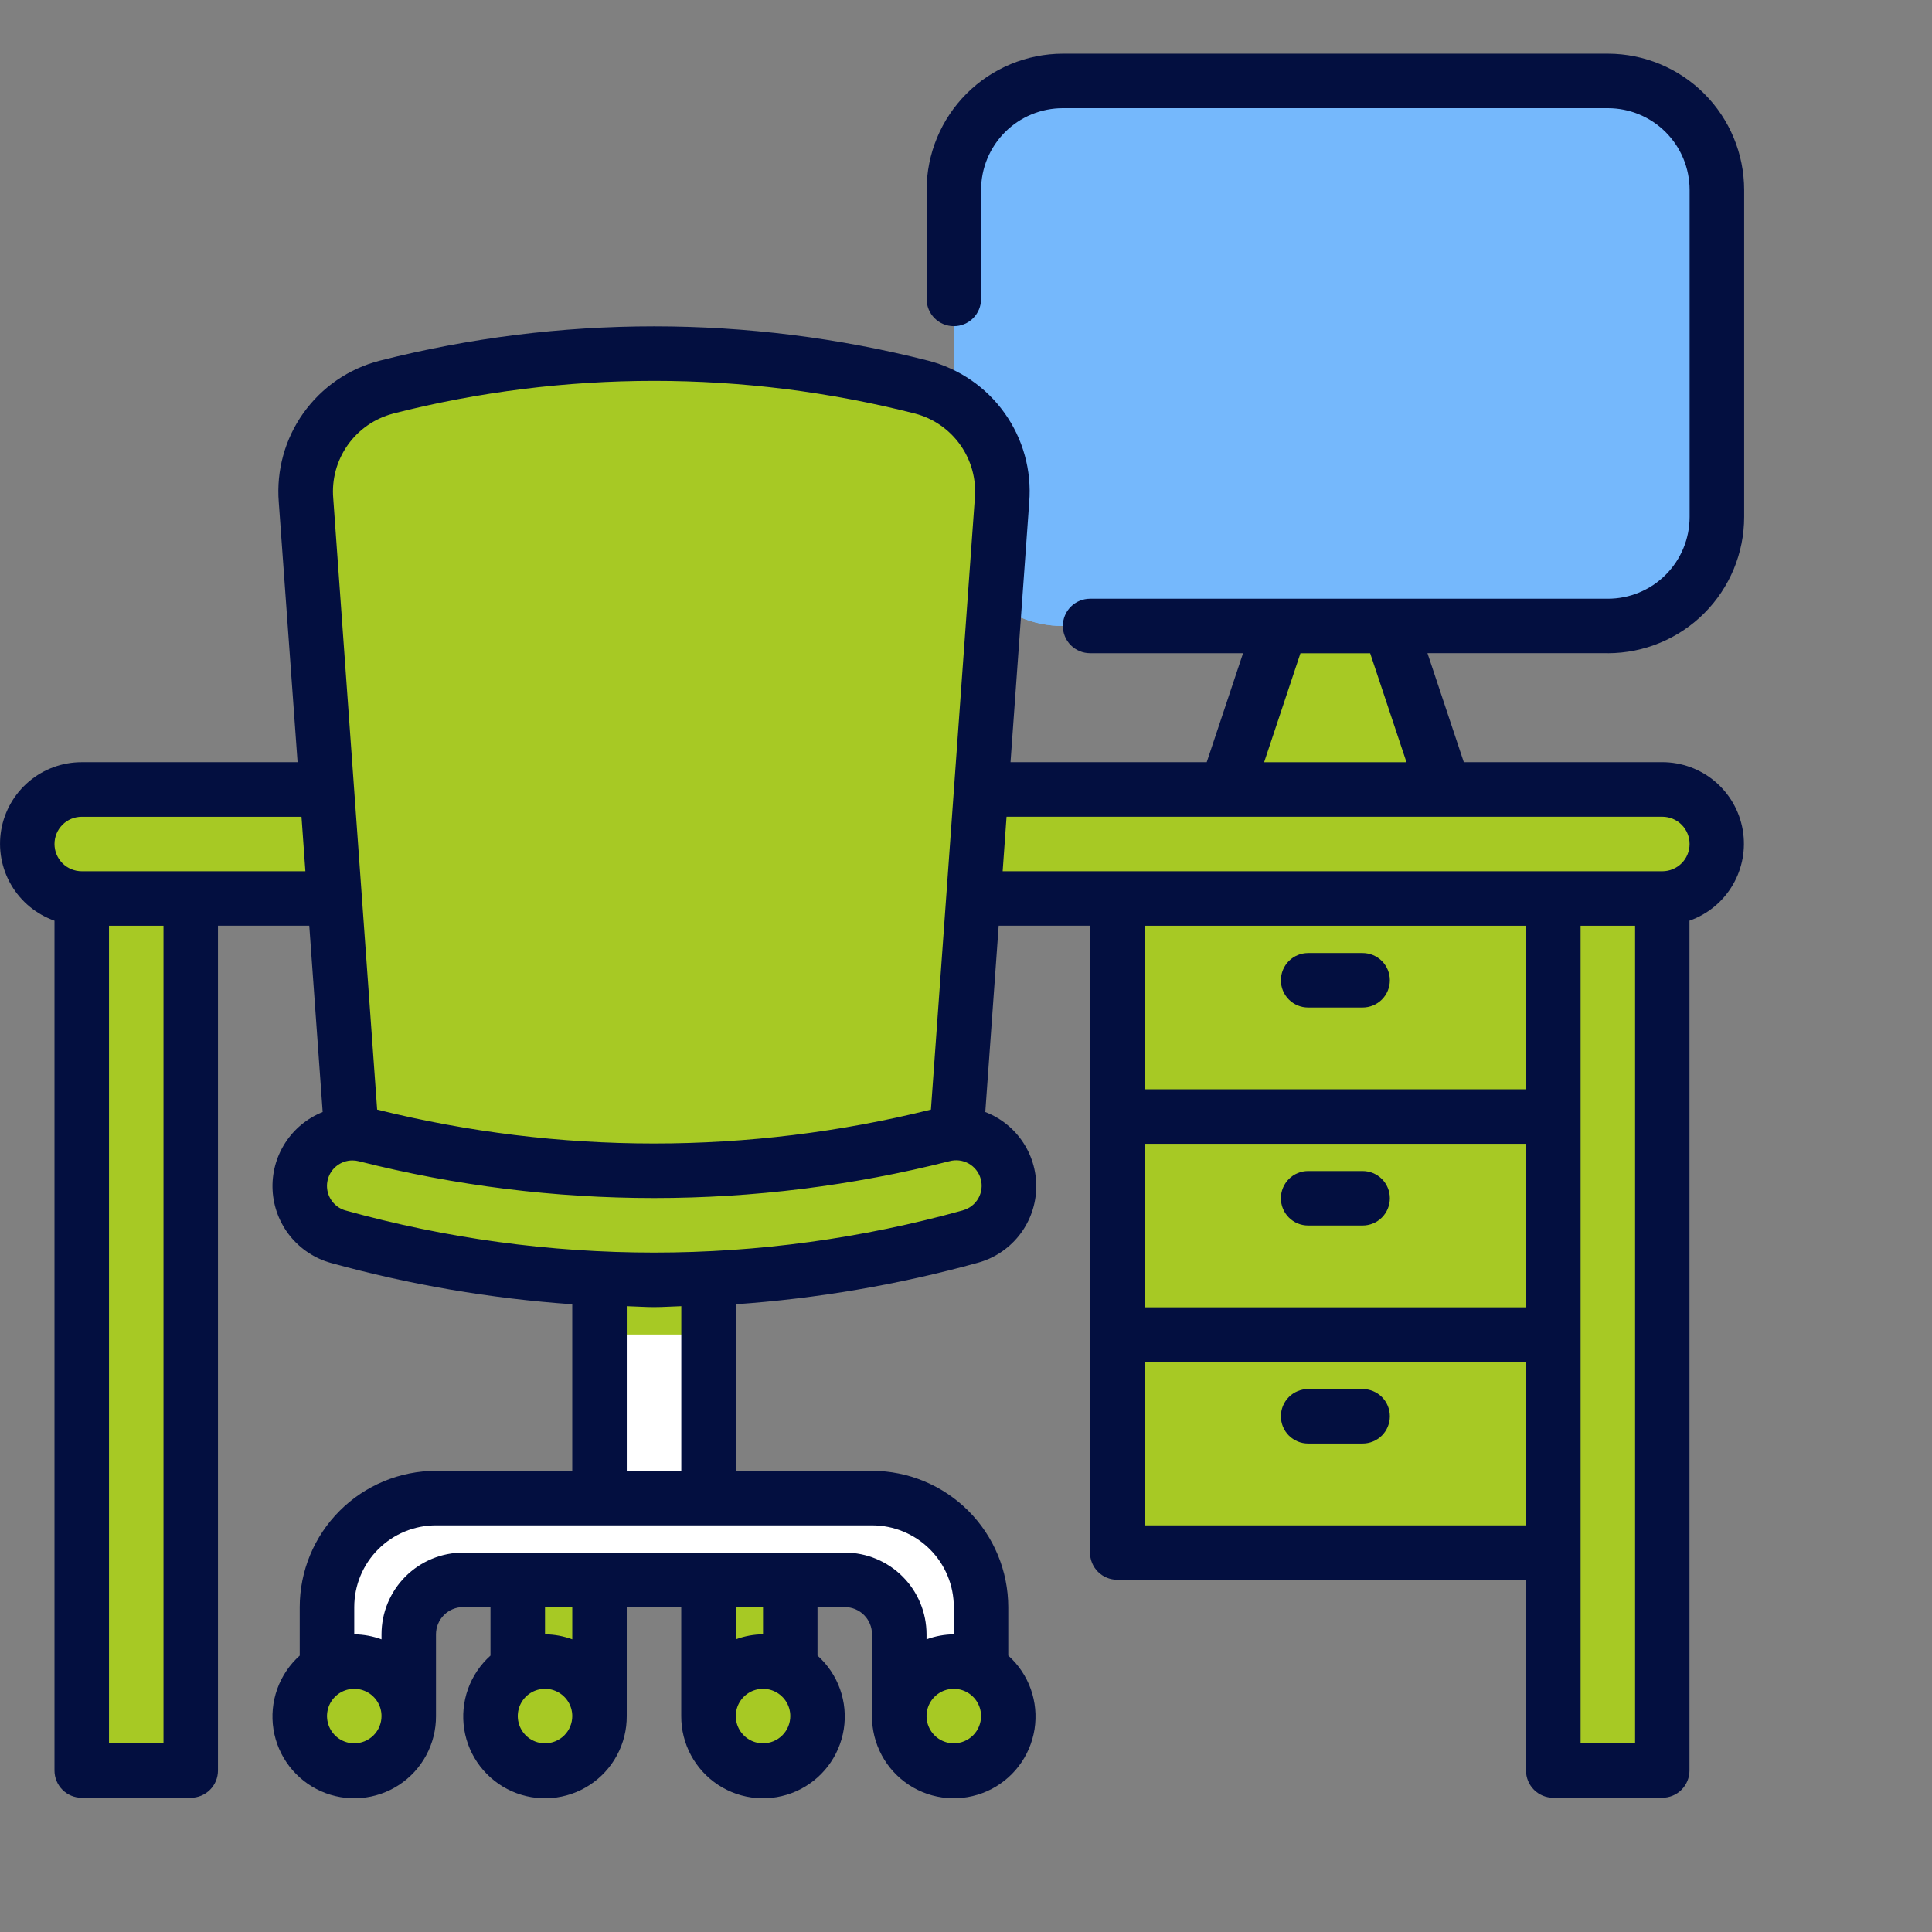 <?xml version="1.0" encoding="UTF-8"?>
<svg xmlns="http://www.w3.org/2000/svg" width="72" height="72" fill="none" viewBox="0 0 72 72">
 <rect x="0" y="0" width="72" height="72" fill="#808080" stroke="none"/>
 <g clip-path="url(#clip0_68_724)">
  <path d="m59.922 3.016h-20.312c-2.244 0-4.062 1.819-4.062 4.062v12.187c0 2.244 1.819 4.062 4.062 4.062h20.312c2.244 0 4.062-1.819 4.062-4.062v-12.187c0-2.244-1.819-4.062-4.062-4.062z" fill="#75B8FC"/>
  <path d="m62.969 20.281h-12.188c-3.232 0-6.332-1.284-8.618-3.57s-3.57-5.386-3.57-8.618v-4.062c0.002-0.305 0.039-0.609 0.11-0.906-0.895 0.205-1.695 0.707-2.268 1.425-0.573 0.718-0.886 1.609-0.888 2.528v12.188c0 1.077 0.428 2.111 1.19 2.873 0.762 0.762 1.795 1.19 2.873 1.19h20.312c0.919-0.002 1.81-0.315 2.528-0.888s1.22-1.373 1.425-2.269c-0.297 0.071-0.601 0.107-0.906 0.11z" fill="#75B8FC"/>
  <path d="m53.828 29.422h-8.125l2.031-6.094h4.062l2.031 6.094z" fill="#A7C924"/>
  <path d="m52.474 25.359-0.677-2.031h-4.062l-0.677 2.031h5.417z" fill="#A7C924"/>
  <path d="m22.344 45.672h4.062v10.156h-4.062v-10.156z" fill="#fff"/>
  <path d="m22.344 45.672h4.062v4.062h-4.062v-4.062z" fill="#A7C924"/>
  <path d="m12.188 59.891v4.062h3.047v-3.047c0-0.539 0.214-1.055 0.595-1.436 0.381-0.381 0.898-0.595 1.436-0.595h14.219c0.539 0 1.055 0.214 1.436 0.595 0.381 0.381 0.595 0.898 0.595 1.436v3.047h3.047v-4.062c0-1.077-0.428-2.111-1.19-2.873-0.762-0.762-1.795-1.19-2.873-1.19h-16.25c-1.077 0-2.111 0.428-2.873 1.19-0.762 0.762-1.19 1.795-1.19 2.873z" fill="#fff"/>
  <path d="m13.203 65.984c1.122 0 2.031-0.909 2.031-2.031 0-1.122-0.909-2.031-2.031-2.031-1.122 0-2.031 0.909-2.031 2.031 0 1.122 0.909 2.031 2.031 2.031z" fill="#A7C924"/>
  <path d="m35.547 65.984c1.122 0 2.031-0.909 2.031-2.031 0-1.122-0.909-2.031-2.031-2.031-1.122 0-2.031 0.909-2.031 2.031 0 1.122 0.909 2.031 2.031 2.031z" fill="#A7C924"/>
  <path d="m26.406 58.875h3.047v5.078h-3.047v-5.078z" fill="#A7C924"/>
  <path d="m28.438 65.984c1.122 0 2.031-0.909 2.031-2.031 0-1.122-0.909-2.031-2.031-2.031s-2.031 0.909-2.031 2.031c0 1.122 0.909 2.031 2.031 2.031z" fill="#A7C924"/>
  <path d="m22.344 63.953h-3.047v-5.078h3.047v5.078z" fill="#A7C924"/>
  <path d="m20.312 65.984c1.122 0 2.031-0.909 2.031-2.031 0-1.122-0.909-2.031-2.031-2.031s-2.031 0.909-2.031 2.031c0 1.122 0.909 2.031 2.031 2.031z" fill="#A7C924"/>
  <path d="m41.641 33.484h16.25v8.125h-16.25v-8.125z" fill="#A7C924"/>
  <path d="m57.891 35.516v-2.031h-16.25v8.125h16.25v-3.047h-10.156c-0.808 0-1.583-0.321-2.155-0.892s-0.892-1.346-0.892-2.155h13.203z" fill="#A7C924"/>
  <path d="m41.641 41.609h16.25v8.125h-16.25v-8.125z" fill="#A7C924"/>
  <path d="m44.688 42.625v-1.016h-3.047v8.125h16.25v-3.047h-9.141c-1.077 0-2.111-0.428-2.873-1.19-0.762-0.762-1.19-1.795-1.19-2.873z" fill="#A7C924"/>
  <path d="m41.641 49.734h16.25v8.125h-16.25v-8.125z" fill="#A7C924"/>
  <path d="m44.688 50.75v-1.016h-3.047v8.125h16.25v-3.047h-9.141c-1.077 0-2.111-0.428-2.873-1.19-0.762-0.762-1.19-1.795-1.19-2.873z" fill="#A7C924"/>
  <path d="m61.953 29.422h-58.906c-1.122 0-2.031 0.909-2.031 2.031 0 1.122 0.909 2.031 2.031 2.031h58.906c1.122 0 2.031-0.909 2.031-2.031 0-1.122-0.909-2.031-2.031-2.031z" fill="#A7C924"/>
  <path d="m3.047 33.484h4.062v32.5h-4.062v-32.5z" fill="#A7C924"/>
  <path d="m57.891 33.484h4.062v32.5h-4.062v-32.5z" fill="#A7C924"/>
  <path d="m3.047 33.484h4.062v2.031h-4.062v-2.031z" fill="#A7C924"/>
  <path d="m57.891 33.484h4.062v2.031h-4.062v-2.031z" fill="#A7C924"/>
  <path d="m10.442 33.484h23.804l0.291-4.062h-24.387l0.291 4.062z" fill="#A7C924"/>
  <path d="m35.547 43.64h-22.344l-1.797-24.998c-0.074-0.942 0.185-1.879 0.731-2.649s1.346-1.324 2.259-1.566c6.547-1.675 13.41-1.675 19.957 0 0.913 0.241 1.712 0.795 2.259 1.566s0.805 1.708 0.731 2.649l-1.797 24.998z" fill="#A7C924"/>
  <path d="m35.135 40.26c-5.119 1.302-10.432 1.661-15.68 1.059-0.95-0.102-1.835-0.534-2.5-1.221-0.665-0.686-1.069-1.584-1.141-2.537l-1.36-18.919c-0.074-0.941 0.184-1.879 0.73-2.649s1.345-1.324 2.258-1.565c2.769-0.697 5.604-1.102 8.457-1.21-3.873-0.149-7.748 0.258-11.506 1.21-0.912 0.242-1.711 0.796-2.256 1.566-0.546 0.77-0.804 1.707-0.73 2.648l1.797 24.998h22.344l0.246-3.42c-0.22-0.025-0.443-0.011-0.658 0.04z" fill="#A7C924"/>
  <path d="m36.156 46.086c-7.706 2.156-15.856 2.156-23.562 0-0.411-0.117-0.773-0.366-1.03-0.708s-0.395-0.759-0.392-1.186c1e-4 -0.298 0.068-0.593 0.2-0.861s0.322-0.503 0.558-0.686c0.236-0.183 0.51-0.31 0.802-0.371 0.292-0.061 0.595-0.055 0.884 0.019 7.06 1.799 14.459 1.799 21.519 0 0.289-0.073 0.592-0.08 0.884-0.019 0.292 0.061 0.567 0.188 0.802 0.371 0.236 0.183 0.426 0.418 0.558 0.686 0.131 0.268 0.2 0.563 0.2 0.861 0.002 0.428-0.136 0.844-0.392 1.186-0.257 0.342-0.618 0.591-1.03 0.708z" fill="#A7C924"/>
  <path d="m15.641 46.086c-0.411-0.117-0.773-0.366-1.03-0.708-0.257-0.342-0.395-0.759-0.392-1.186-3e-4 -0.311 0.074-0.618 0.217-0.894 0.143-0.276 0.351-0.514 0.605-0.693-0.475-0.102-0.951-0.194-1.422-0.313-0.503-0.136-1.04-0.067-1.492 0.193-0.452 0.26-0.782 0.688-0.918 1.191-0.136 0.503-0.067 1.04 0.193 1.492s0.688 0.782 1.191 0.918c4.329 1.197 8.816 1.724 13.305 1.564-3.469-0.12-6.911-0.645-10.258-1.564z" fill="#A7C924"/>
  <path d="m59.922 24.344c1.346-0.002 2.637-0.537 3.589-1.489s1.488-2.243 1.489-3.589v-12.187c-0.002-1.346-0.537-2.637-1.489-3.589s-2.243-1.488-3.589-1.489h-20.312c-1.346 0.002-2.637 0.537-3.589 1.489s-1.488 2.243-1.489 3.589v4.062c0 0.269 0.107 0.528 0.297 0.718 0.191 0.19 0.449 0.297 0.718 0.297 0.269 0 0.528-0.107 0.718-0.297 0.191-0.191 0.297-0.449 0.297-0.718v-4.062c0-0.808 0.321-1.583 0.892-2.155s1.346-0.892 2.155-0.892h20.312c0.808 0 1.583 0.321 2.154 0.892s0.892 1.346 0.892 2.155v12.187c0 0.808-0.321 1.583-0.892 2.155s-1.346 0.892-2.154 0.892h-19.297c-0.269 0-0.528 0.107-0.718 0.297-0.19 0.19-0.297 0.449-0.297 0.718 0 0.269 0.107 0.528 0.297 0.718 0.191 0.19 0.449 0.297 0.718 0.297h5.701l-1.354 4.062h-7.312l0.697-9.69c0.095-1.181-0.23-2.357-0.918-3.321-0.687-0.965-1.693-1.655-2.84-1.951-6.71-1.708-13.741-1.708-20.451 0-1.147 0.295-2.152 0.986-2.84 1.95-0.687 0.964-1.012 2.14-0.918 3.321l0.701 9.691h-8.044c-0.718-0.001-1.413 0.251-1.962 0.714-0.549 0.462-0.917 1.104-1.039 1.811-0.122 0.708 0.011 1.435 0.375 2.054 0.363 0.619 0.934 1.089 1.611 1.328v31.671c0 0.269 0.107 0.528 0.297 0.718 0.19 0.191 0.449 0.297 0.718 0.297h4.062c0.269 0 0.528-0.107 0.718-0.297 0.19-0.19 0.297-0.449 0.297-0.718v-31.484h3.403l0.499 6.943c-0.577 0.23-1.067 0.635-1.402 1.159s-0.497 1.139-0.464 1.759c0.033 0.62 0.26 1.215 0.648 1.7s0.919 0.836 1.517 1.004c2.942 0.813 5.958 1.329 9.002 1.542v6.207h-5.078c-1.346 0.002-2.637 0.537-3.589 1.489s-1.488 2.243-1.489 3.589v1.808c-0.379 0.339-0.668 0.768-0.839 1.248-0.171 0.479-0.219 0.994-0.14 1.497 0.079 0.503 0.283 0.978 0.593 1.381s0.716 0.724 1.181 0.93c0.465 0.207 0.975 0.293 1.482 0.252s0.996-0.208 1.422-0.487c0.426-0.279 0.775-0.659 1.016-1.108s0.366-0.95 0.363-1.459v-3.047c0-0.269 0.107-0.528 0.297-0.718 0.19-0.191 0.449-0.297 0.718-0.297h1.016v1.808c-0.379 0.339-0.668 0.768-0.839 1.248-0.171 0.479-0.219 0.994-0.14 1.497 0.079 0.503 0.283 0.978 0.593 1.381s0.716 0.724 1.181 0.93c0.465 0.207 0.975 0.293 1.482 0.252s0.996-0.208 1.422-0.487c0.426-0.279 0.775-0.659 1.016-1.108 0.241-0.448 0.366-0.95 0.363-1.459v-4.062h2.031v4.062c-0.003 0.509 0.122 1.01 0.363 1.459 0.241 0.448 0.59 0.829 1.016 1.108 0.426 0.279 0.915 0.446 1.422 0.487s1.017-0.046 1.482-0.252c0.465-0.206 0.871-0.526 1.181-0.93s0.513-0.879 0.593-1.381c0.079-0.503 0.031-1.017-0.14-1.497-0.171-0.479-0.459-0.908-0.839-1.248v-1.808h1.016c0.269 0 0.528 0.107 0.718 0.297 0.191 0.191 0.297 0.449 0.297 0.718v3.047c-0.003 0.509 0.122 1.01 0.363 1.459s0.59 0.829 1.016 1.108c0.426 0.279 0.915 0.446 1.422 0.487s1.017-0.046 1.482-0.252c0.465-0.206 0.871-0.526 1.181-0.93s0.513-0.879 0.593-1.381c0.079-0.503 0.031-1.017-0.14-1.497-0.171-0.479-0.459-0.908-0.839-1.248v-1.808c-0.002-1.346-0.537-2.637-1.489-3.589s-2.243-1.488-3.589-1.489h-5.078v-6.207c3.045-0.213 6.06-0.729 9.002-1.541 0.604-0.161 1.142-0.509 1.536-0.995 0.394-0.485 0.624-1.083 0.657-1.708s-0.132-1.243-0.473-1.768c-0.34-0.525-0.838-0.928-1.422-1.152l0.499-6.943h3.403v23.359c0 0.269 0.107 0.528 0.297 0.718 0.19 0.191 0.449 0.297 0.718 0.297h15.234v7.109c0 0.269 0.107 0.528 0.297 0.718 0.19 0.191 0.449 0.297 0.718 0.297h4.062c0.269 0 0.528-0.107 0.718-0.297 0.19-0.19 0.297-0.449 0.297-0.718v-31.671c0.677-0.238 1.248-0.709 1.611-1.328 0.363-0.619 0.496-1.347 0.374-2.054-0.122-0.708-0.49-1.349-1.039-1.811-0.549-0.462-1.245-0.715-1.962-0.714h-7.394l-1.354-4.062h6.716zm-45.277-8.93c6.384-1.627 13.075-1.627 19.459 0 0.683 0.18 1.281 0.595 1.688 1.173 0.407 0.577 0.597 1.28 0.537 1.984l-1.636 22.78c-6.776 1.685-13.862 1.685-20.638 0l-1.636-22.78c-0.06-0.704 0.131-1.406 0.538-1.983 0.407-0.577 1.005-0.992 1.688-1.172zm-8.552 49.555h-2.031v-30.469h2.031v30.469zm-3.047-32.5c-0.269 0-0.528-0.107-0.718-0.297-0.19-0.191-0.297-0.449-0.297-0.718 0-0.269 0.107-0.528 0.297-0.718 0.19-0.191 0.449-0.297 0.718-0.297h8.19l0.145 2.031h-8.335zm10.156 32.5c-0.201 0-0.397-0.06-0.564-0.171s-0.297-0.27-0.374-0.456-0.097-0.39-0.058-0.587 0.136-0.378 0.278-0.52c0.142-0.142 0.323-0.239 0.52-0.278s0.401-0.019 0.587 0.058 0.344 0.207 0.456 0.374 0.171 0.363 0.171 0.564c0 0.269-0.107 0.528-0.297 0.718-0.191 0.19-0.449 0.297-0.718 0.297zm7.109 0c-0.201 0-0.397-0.06-0.564-0.171-0.167-0.112-0.297-0.27-0.374-0.456s-0.097-0.39-0.058-0.587 0.136-0.378 0.278-0.52c0.142-0.142 0.323-0.239 0.52-0.278 0.197-0.039 0.401-0.019 0.587 0.058 0.185 0.077 0.344 0.207 0.456 0.374s0.171 0.363 0.171 0.564c0 0.269-0.107 0.528-0.297 0.718-0.191 0.19-0.449 0.297-0.718 0.297zm1.016-3.876c-0.325-0.12-0.669-0.183-1.016-0.187v-1.016h1.016v1.202zm7.109 3.876c-0.201 0-0.397-0.06-0.564-0.171-0.167-0.112-0.297-0.27-0.374-0.456s-0.097-0.39-0.058-0.587 0.136-0.378 0.278-0.52c0.142-0.142 0.323-0.239 0.52-0.278 0.197-0.039 0.401-0.019 0.587 0.058 0.185 0.077 0.344 0.207 0.456 0.374s0.171 0.363 0.171 0.564c0 0.269-0.107 0.528-0.297 0.718-0.191 0.19-0.449 0.297-0.718 0.297zm0-4.063c-0.347 0.003-0.69 0.067-1.016 0.187v-1.202h1.016v1.016zm7.109 4.063c-0.201 0-0.397-0.06-0.564-0.171s-0.297-0.27-0.374-0.456c-0.077-0.186-0.097-0.39-0.058-0.587s0.136-0.378 0.278-0.52c0.142-0.142 0.323-0.239 0.52-0.278s0.401-0.019 0.587 0.058c0.186 0.077 0.344 0.207 0.456 0.374s0.171 0.363 0.171 0.564c0 0.269-0.107 0.528-0.297 0.718-0.19 0.19-0.449 0.297-0.718 0.297zm0-5.078v1.016c-0.347 0.003-0.69 0.067-1.016 0.187v-0.187c0-0.808-0.321-1.583-0.892-2.154s-1.346-0.892-2.154-0.892h-14.219c-0.808 0-1.583 0.321-2.154 0.892s-0.892 1.346-0.892 2.154v0.187c-0.325-0.12-0.669-0.183-1.016-0.187v-1.016c0-0.808 0.321-1.583 0.892-2.154s1.346-0.892 2.155-0.892h16.25c0.808 0 1.583 0.321 2.155 0.892s0.892 1.346 0.892 2.154zm-10.156-5.078h-2.031v-6.135c0.338 0.008 0.677 0.035 1.016 0.035s0.677-0.026 1.016-0.035v6.135zm10.496-9.707c-7.531 2.098-15.493 2.098-23.024 0-0.166-0.05-0.316-0.145-0.432-0.275-0.116-0.129-0.195-0.288-0.227-0.459s-0.017-0.347 0.044-0.51 0.165-0.306 0.302-0.413c0.167-0.131 0.372-0.203 0.584-0.203 0.08-2e-4 0.159 0.01 0.236 0.029 7.223 1.83 14.789 1.83 22.013 0 0.242-0.067 0.502-0.036 0.721 0.088 0.219 0.124 0.38 0.33 0.447 0.572 0.067 0.242 0.036 0.502-0.088 0.721-0.124 0.219-0.33 0.38-0.572 0.447l-2e-3 0.002zm6.769-2.48h14.219v6.094h-14.219v-6.094zm14.219-2.031h-14.219v-6.094h14.219v6.094zm-14.219 16.25v-6.094h14.219v6.094h-14.219zm18.281 8.125h-2.031v-30.469h2.031v30.469zm2.031-33.516c0 0.269-0.107 0.528-0.297 0.718-0.191 0.19-0.449 0.297-0.718 0.297h-24.585l0.145-2.031h24.44c0.269 0 0.528 0.107 0.718 0.297 0.19 0.19 0.297 0.449 0.297 0.718zm-10.55-3.047h-5.306l1.354-4.062h2.598l1.354 4.062z" fill="#030F40"/>
  <path d="m48.75 37.547h2.031c0.269 0 0.528-0.107 0.718-0.297s0.297-0.449 0.297-0.718c0-0.269-0.107-0.528-0.297-0.718s-0.449-0.297-0.718-0.297h-2.031c-0.269 0-0.528 0.107-0.718 0.297-0.19 0.191-0.297 0.449-0.297 0.718 0 0.269 0.107 0.528 0.297 0.718 0.191 0.191 0.449 0.297 0.718 0.297z" fill="#030F40"/>
  <path d="m50.781 43.641h-2.031c-0.269 0-0.528 0.107-0.718 0.297-0.19 0.191-0.297 0.449-0.297 0.718 0 0.269 0.107 0.528 0.297 0.718 0.191 0.191 0.449 0.297 0.718 0.297h2.031c0.269 0 0.528-0.107 0.718-0.297s0.297-0.449 0.297-0.718c0-0.269-0.107-0.528-0.297-0.718s-0.449-0.297-0.718-0.297z" fill="#030F40"/>
  <path d="m50.781 51.766h-2.031c-0.269 0-0.528 0.107-0.718 0.297-0.19 0.191-0.297 0.449-0.297 0.718 0 0.269 0.107 0.528 0.297 0.718 0.191 0.191 0.449 0.297 0.718 0.297h2.031c0.269 0 0.528-0.107 0.718-0.297s0.297-0.449 0.297-0.718c0-0.269-0.107-0.528-0.297-0.718s-0.449-0.297-0.718-0.297z" fill="#030F40"/>
 </g>
 <defs>
  <clipPath id="clip0_68_724">
   <rect transform="translate(0 2)" width="65" height="65" fill="#fff"/>
  </clipPath>
 </defs>
</svg>
